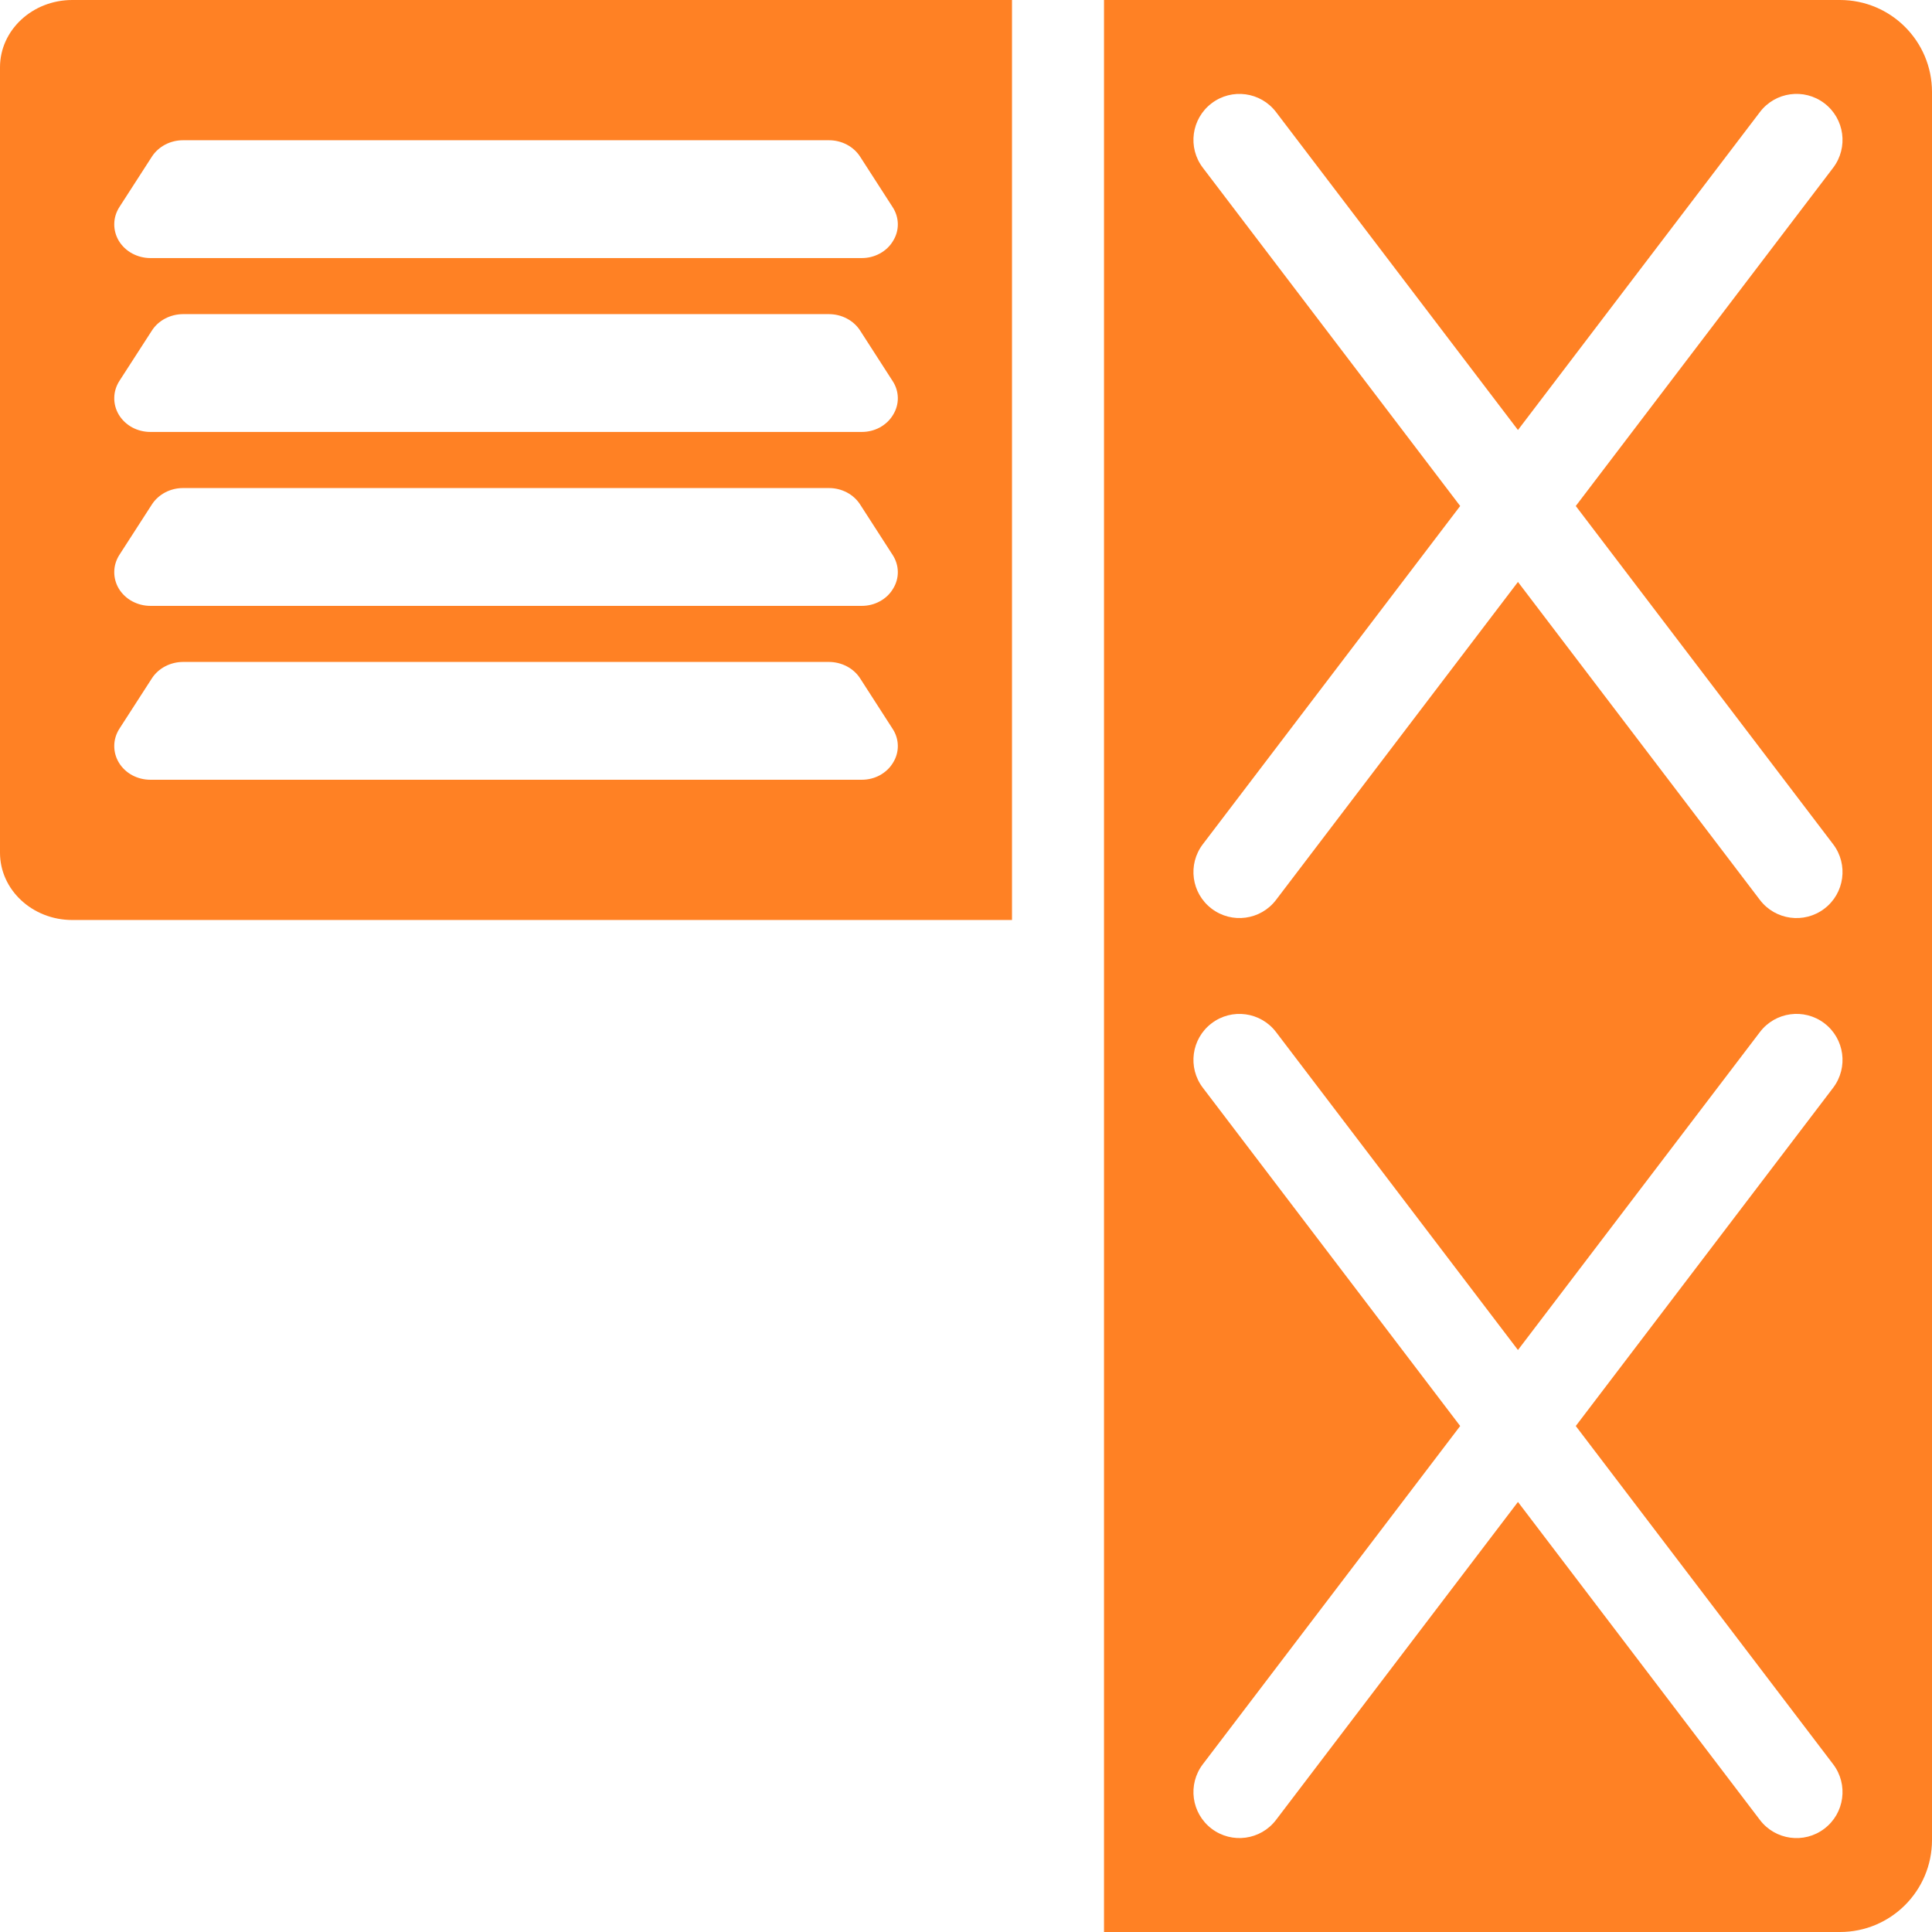 <svg width="42" height="42" viewBox="0 0 42 42" fill="none" xmlns="http://www.w3.org/2000/svg">
<g clip-path="url(#clip0_3174_28347)">
<path fill-rule="evenodd" clip-rule="evenodd" d="M22 0V20C15.257 20 8.36 20 1.571 20C0.704 20 -3.53251e-08 19.345 0 18.537L7.46295e-07 1.463C7.81622e-07 0.655 0.704 9.76452e-07 1.571 1.01439e-06C8.36 1.31113e-06 15.257 9.64371e-06 22 0ZM19.127 13.072C19.247 13.007 19.347 12.913 19.414 12.799C19.484 12.687 19.52 12.559 19.518 12.43C19.516 12.3 19.477 12.173 19.404 12.062L18.697 10.965C18.627 10.857 18.528 10.767 18.41 10.705C18.292 10.643 18.159 10.61 18.024 10.61H3.976C3.841 10.61 3.708 10.643 3.59 10.705C3.472 10.768 3.373 10.857 3.303 10.965L2.595 12.063C2.524 12.174 2.485 12.3 2.484 12.43C2.482 12.559 2.517 12.687 2.585 12.8C2.654 12.912 2.753 13.006 2.873 13.071C2.994 13.136 3.13 13.171 3.269 13.171L18.731 13.171C18.87 13.172 19.007 13.138 19.127 13.072ZM19.127 16.853C19.247 16.787 19.347 16.693 19.414 16.58C19.484 16.468 19.52 16.34 19.518 16.21C19.516 16.08 19.477 15.953 19.404 15.843L18.697 14.745C18.627 14.637 18.528 14.548 18.41 14.486C18.292 14.424 18.159 14.391 18.024 14.39H3.976C3.841 14.391 3.708 14.424 3.59 14.486C3.472 14.548 3.373 14.637 3.303 14.745L2.595 15.843C2.524 15.954 2.485 16.081 2.484 16.21C2.482 16.34 2.517 16.467 2.585 16.58C2.654 16.693 2.753 16.787 2.873 16.852C2.994 16.917 3.13 16.951 3.269 16.951H18.731C18.87 16.952 19.007 16.918 19.127 16.853ZM19.127 9.292C19.247 9.226 19.347 9.132 19.414 9.019C19.484 8.906 19.52 8.779 19.518 8.649C19.516 8.519 19.477 8.392 19.404 8.282L18.697 7.184C18.627 7.076 18.528 6.987 18.41 6.925C18.292 6.862 18.159 6.83 18.024 6.829H3.976C3.841 6.83 3.708 6.863 3.59 6.925C3.472 6.987 3.373 7.076 3.303 7.185L2.595 8.282C2.524 8.393 2.485 8.52 2.484 8.649C2.482 8.779 2.517 8.906 2.585 9.019C2.654 9.132 2.753 9.225 2.873 9.291C2.994 9.356 3.13 9.39 3.269 9.39H18.731C18.87 9.391 19.007 9.357 19.127 9.292ZM19.127 5.511C19.247 5.446 19.347 5.352 19.414 5.238C19.484 5.126 19.52 4.998 19.518 4.869C19.516 4.739 19.477 4.612 19.404 4.501L18.697 3.404C18.627 3.296 18.528 3.206 18.41 3.144C18.292 3.082 18.159 3.049 18.024 3.049L3.976 3.049C3.841 3.049 3.708 3.082 3.59 3.144C3.472 3.207 3.373 3.296 3.303 3.404L2.595 4.502C2.524 4.613 2.485 4.739 2.484 4.869C2.482 4.998 2.517 5.126 2.585 5.239C2.654 5.351 2.753 5.445 2.873 5.51C2.994 5.575 3.13 5.61 3.269 5.61H18.731C18.87 5.611 19.007 5.577 19.127 5.511Z" fill="#FF8124"/>
<path fill-rule="evenodd" clip-rule="evenodd" d="M42 2C42 0.895 41.105 8.35088e-07 40 7.86805e-07L24 8.74224e-08L24 42H40C41.105 42 42 41.105 42 40V2ZM26.339 19.753C26.778 20.088 27.406 20.003 27.74 19.563L32.999 12.651L38.259 19.564C38.593 20.003 39.221 20.088 39.66 19.754C40.1 19.42 40.185 18.792 39.851 18.353L34.256 11L39.851 3.647C40.185 3.207 40.1 2.58 39.66 2.245C39.221 1.911 38.593 1.996 38.259 2.436L32.999 9.348L27.74 2.436C27.406 1.997 26.778 1.911 26.339 2.246C25.899 2.58 25.814 3.208 26.149 3.647L31.743 11L26.149 18.352C25.814 18.792 25.899 19.419 26.339 19.753ZM27.74 39.563C27.406 40.003 26.778 40.088 26.339 39.754C25.899 39.419 25.814 38.792 26.149 38.352L31.743 31L26.149 23.647C25.814 23.208 25.899 22.58 26.339 22.246C26.778 21.911 27.406 21.997 27.74 22.436L32.999 29.348L38.259 22.436C38.593 21.996 39.221 21.911 39.66 22.245C40.1 22.58 40.185 23.207 39.851 23.647L34.256 31L39.851 38.353C40.185 38.792 40.1 39.42 39.66 39.754C39.221 40.089 38.593 40.003 38.259 39.564L32.999 32.651L27.74 39.563Z" fill="#FF8124"/>
</g>
<defs>
<clipPath id="clip0_3174_28347">
<rect width="42" height="42" fill="white" transform="matrix(1 0 0 -1 0 42)"/>
</clipPath>
</defs>
</svg>
